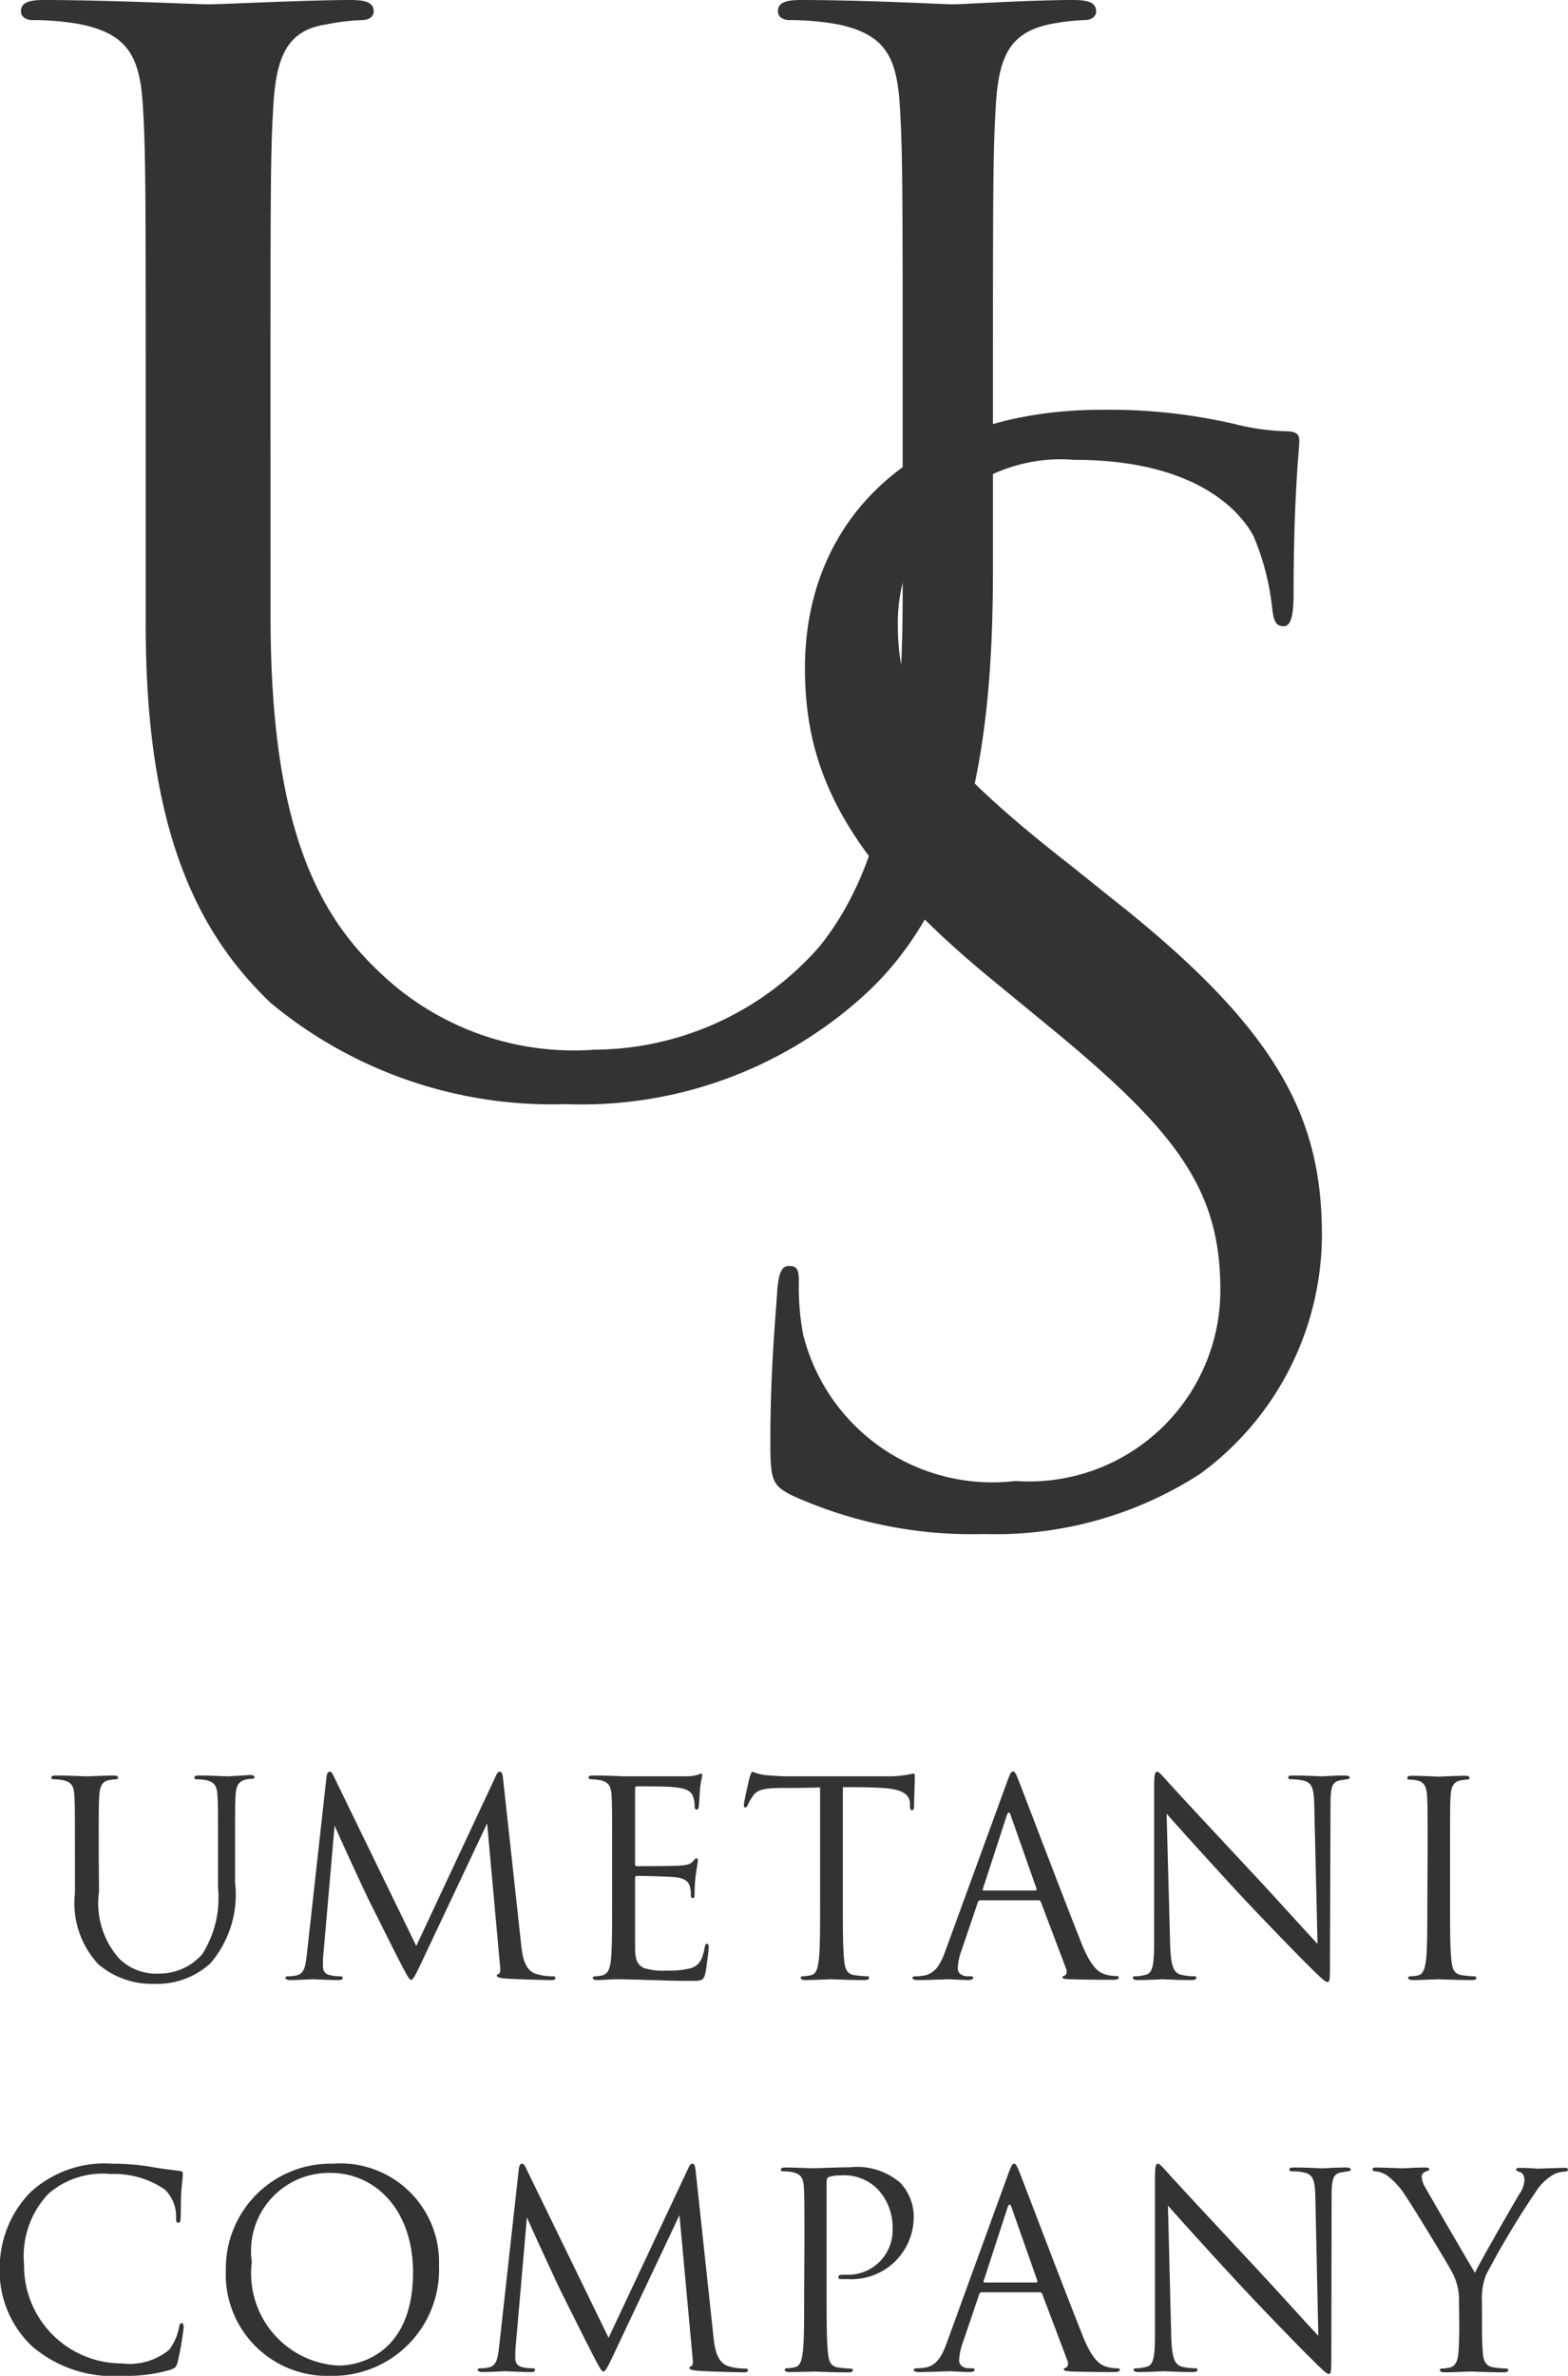 <svg xmlns="http://www.w3.org/2000/svg" width="23.188" height="35.123" viewBox="0 0 23.188 35.123">
  <g id="グループ_75" data-name="グループ 75" transform="translate(-2807.711 -58.525)">
    <path id="パス_18" data-name="パス 18" d="M4.388-9.815c0-3.307,0-3.9.042-4.579.042-.742.212-1.124.784-1.208a3.151,3.151,0,0,1,.53-.064c.085,0,.17-.042.17-.127,0-.127-.106-.17-.339-.17-.636,0-1.908.064-2.1.064s-1.484-.064-2.438-.064c-.233,0-.339.042-.339.17,0,.085.085.127.17.127a3.965,3.965,0,0,1,.721.064c.7.148.869.488.912,1.208.042.678.042,1.272.042,4.579v3.1c0,3.1.806,4.579,1.844,5.575A6.511,6.511,0,0,0,8.755.36a6.21,6.21,0,0,0,4.367-1.569c1.7-1.505,1.95-4.049,1.95-6.339V-9.815c0-3.307,0-3.9.042-4.579.042-.742.212-1.081.784-1.208a3.152,3.152,0,0,1,.53-.064c.085,0,.17-.042.17-.127,0-.127-.106-.17-.339-.17-.636,0-1.632.064-1.781.064-.127,0-1.293-.064-2.247-.064-.233,0-.339.042-.339.17,0,.085.085.127.17.127a3.965,3.965,0,0,1,.721.064c.7.148.869.488.912,1.208.042.678.042,1.272.042,4.579v2.65c0,2.184-.254,3.985-1.23,5.194A4.453,4.453,0,0,1,9.179-.445a4.148,4.148,0,0,1-3.2-1.166c-.912-.869-1.59-2.184-1.59-5.236Z" transform="translate(2807.323 74.488)" fill="#333"/>
    <path id="パス_16" data-name="パス 16" d="M-9.932-1.852c0-.624,0-.736.008-.864s.04-.212.148-.228a.6.6,0,0,1,.1-.012c.016,0,.032-.008.032-.024s-.02-.032-.064-.032c-.12,0-.36.012-.4.012s-.28-.012-.46-.012c-.044,0-.064.008-.064.032s.016.024.032.024a.748.748,0,0,1,.136.012c.132.028.164.092.172.228s.008.24.008.864v.584A1.322,1.322,0,0,0-9.932-.216a1.229,1.229,0,0,0,.824.284,1.172,1.172,0,0,0,.824-.3,1.558,1.558,0,0,0,.368-1.2v-.428c0-.624,0-.736.008-.864s.04-.2.148-.228a.6.6,0,0,1,.1-.012c.016,0,.032-.008.032-.024s-.02-.032-.064-.032C-7.812-3.012-8-3-8.028-3s-.244-.012-.424-.012c-.044,0-.064.008-.064.032s.016.024.032.024a.748.748,0,0,1,.136.012c.132.028.164.092.172.228s.008.24.008.864v.5a1.553,1.553,0,0,1-.232.98.84.84,0,0,1-.628.288.783.783,0,0,1-.6-.22,1.232,1.232,0,0,1-.3-.988Zm5.98-1.108c-.008-.076-.02-.108-.048-.108s-.044.028-.06.064L-5.236-.492-6.46-3.008c-.02-.044-.036-.06-.06-.06s-.04.036-.044.08l-.288,2.6c-.02.164-.028.308-.16.332a.514.514,0,0,1-.12.012c-.02,0-.04.008-.04.024s.028.032.068.032C-7,.012-6.8,0-6.768,0s.236.012.384.012c.04,0,.06-.008.06-.036,0-.012-.016-.02-.04-.02A.6.6,0,0,1-6.508-.06C-6.568-.072-6.616-.1-6.616-.2c0-.068,0-.124.008-.188l.164-1.884c.044.108.5,1.1.54,1.168.02.04.364.732.468.928.076.144.1.184.124.184s.048-.036.132-.212l.992-2.1L-4-.224c.008.072.012.132-.016.144s-.028.012-.028.028.02.032.112.04c.148.012.6.024.692.024.048,0,.06-.008.06-.032S-3.2-.044-3.22-.044A.8.8,0,0,1-3.468-.08c-.172-.056-.2-.28-.216-.424ZM-2.34-1.148c0,.356,0,.56-.008.716-.008.3-.06.356-.144.376a.517.517,0,0,1-.092.012c-.024,0-.044.012-.044.024s.02.032.064.032c.1,0,.2-.012.3-.012.156,0,.34.008.5.012s.288.012.584.012c.156,0,.188,0,.216-.1.02-.084.052-.356.052-.388s0-.06-.024-.06-.028.016-.036.06c-.032.172-.076.256-.2.3a1.327,1.327,0,0,1-.36.036.968.968,0,0,1-.332-.036C-1.972-.212-2-.3-2-.464c0-.084,0-.548,0-.684V-1.5a.025.025,0,0,1,.028-.028c.068,0,.464.008.572.02.144.016.192.072.208.132a.361.361,0,0,1,.016.112c0,.032,0,.064.028.064s.024-.02.028-.06c0-.056,0-.148.016-.272s.032-.2.032-.224-.008-.032-.02-.032-.028.016-.048.04c-.04.048-.092.06-.2.068-.092.008-.584.008-.636.008C-2-1.672-2-1.684-2-1.712v-1.1c0-.028.008-.04.024-.04.044,0,.48,0,.548.012.176.016.26.056.288.148a.4.4,0,0,1,.02.132c0,.032.008.052.032.052s.028-.028.032-.068c.008-.1.012-.18.016-.24a1.74,1.74,0,0,1,.032-.188c0-.02,0-.036-.016-.036a.1.1,0,0,0-.044.016A.666.666,0,0,1-1.256-3c-.092,0-.888,0-.916,0-.252-.012-.36-.012-.452-.012-.044,0-.064.008-.064.032s.024.02.052.024a.943.943,0,0,1,.116.012c.132.028.164.092.172.228s.008.24.008.864ZM1.072-2.84c.168,0,.336,0,.5.008.384.008.48.1.492.22,0,.016,0,.028,0,.044,0,.056.012.068.032.068s.028-.016.028-.052.012-.32.012-.44c0-.024,0-.048-.02-.048s-.052.012-.112.02A1.6,1.6,0,0,1,1.728-3H.228c-.048,0-.2-.008-.316-.02a.747.747,0,0,1-.176-.048c-.016,0-.032.052-.04.076s-.088.376-.088.416c0,.024.008.036.02.036s.028-.008.04-.04A.7.7,0,0,1-.264-2.7c.064-.1.16-.124.408-.128.2,0,.4,0,.592-.008v1.692c0,.384,0,.7-.02.868C.7-.164.68-.076.6-.06a.618.618,0,0,1-.12.016c-.024,0-.032.012-.032.024s.02.032.064.032C.632.012.884,0,.9,0s.272.012.492.012C1.44.012,1.46,0,1.46-.02s-.008-.024-.032-.024a1.745,1.745,0,0,1-.18-.016c-.12-.016-.144-.1-.156-.22-.02-.168-.02-.484-.02-.868Zm2.9,1.672A.035.035,0,0,1,4-1.144l.372.984c.024.064,0,.1-.024.108s-.028.012-.028.028S4.368,0,4.444,0c.276.008.568.008.628.008.044,0,.08-.008.08-.032s-.02-.024-.044-.024a.527.527,0,0,1-.156-.024c-.084-.024-.2-.088-.344-.444-.244-.608-.872-2.26-.932-2.412-.048-.124-.064-.144-.088-.144s-.04.024-.088.156L2.592-.428c-.072.2-.152.352-.336.376a.846.846,0,0,1-.1.008c-.036,0-.056.008-.056.024s.024.032.076.032C2.368.012,2.588,0,2.632,0s.2.012.3.012C2.968.012,3,0,3-.02s-.012-.024-.052-.024H2.916c-.068,0-.144-.036-.144-.116a.845.845,0,0,1,.056-.268l.24-.708a.042.042,0,0,1,.04-.032Zm-.816-.144c-.012,0-.02-.008-.012-.028l.352-1.08q.03-.09.06,0l.38,1.08c0,.016,0,.028-.016.028Zm2.52.736c0,.364-.02.48-.12.508a.574.574,0,0,1-.164.024c-.02,0-.032.008-.032.024s.024.032.064.032C5.6.012,5.768,0,5.8,0s.2.012.424.012C6.276.012,6.3,0,6.3-.02s-.012-.024-.032-.024a.877.877,0,0,1-.2-.024C5.96-.1,5.92-.2,5.912-.532L5.86-2.448C5.988-2.3,6.44-1.8,6.9-1.3c.424.456,1,1.044,1.044,1.084C8.16,0,8.208.04,8.24.04s.036-.02.036-.284L8.284-2.58c0-.276.028-.336.14-.36l.1-.016c.028,0,.044-.012.044-.028s-.028-.028-.072-.028c-.164,0-.3.012-.34.012s-.236-.012-.416-.012c-.048,0-.08,0-.08.028s.012.028.056.028a.831.831,0,0,1,.172.02c.124.032.152.12.156.38L8.092-.524c-.128-.132-.564-.62-.96-1.044-.616-.66-1.212-1.3-1.272-1.372-.04-.04-.108-.128-.14-.128s-.044.044-.044.2c0,.776,0,.256,0,1.7Zm4.04-.572c0,.384,0,.7-.02.868-.016.116-.04.208-.12.224a.552.552,0,0,1-.1.012c-.036,0-.044.012-.044.024s.02.032.064.032C9.608.012,9.86,0,9.88,0s.276.012.5.012c.044,0,.06-.012.06-.032s-.012-.024-.048-.024-.108-.008-.164-.016c-.12-.016-.144-.1-.156-.22-.02-.168-.02-.484-.02-.868v-.7c0-.624,0-.736.008-.864s.04-.208.148-.228a.6.6,0,0,1,.1-.012c.016,0,.032-.008.032-.024s-.02-.032-.064-.032c-.12,0-.372.012-.392.012s-.272-.012-.4-.012c-.044,0-.064.008-.064.032s.016.024.032.024a.525.525,0,0,1,.124.016c.088.02.128.088.136.224s.008.24.008.864Zm-19.3,7.011a2.317,2.317,0,0,0,.72-.092c.072-.032.08-.04.1-.116a4.149,4.149,0,0,0,.088-.512c0-.032-.008-.06-.028-.06s-.032.016-.04.06a.761.761,0,0,1-.148.336.92.92,0,0,1-.7.2,1.444,1.444,0,0,1-1.444-1.464,1.338,1.338,0,0,1,.36-1.044,1.221,1.221,0,0,1,.92-.292,1.332,1.332,0,0,1,.8.228.554.554,0,0,1,.168.408c0,.056,0,.084.032.084s.032-.024.036-.084,0-.28.012-.412.02-.192.02-.224a.038.038,0,0,0-.036-.044c-.148-.02-.272-.032-.424-.06a3.428,3.428,0,0,0-.58-.048,1.616,1.616,0,0,0-1.22.428,1.6,1.6,0,0,0-.448,1.092,1.532,1.532,0,0,0,.484,1.184A1.846,1.846,0,0,0-9.588,5.863Zm3.088,0A1.57,1.57,0,0,0-4.9,4.227a1.458,1.458,0,0,0-1.572-1.5A1.548,1.548,0,0,0-8.052,4.291,1.5,1.5,0,0,0-6.5,5.863Zm.108-.152a1.364,1.364,0,0,1-1.28-1.532A1.152,1.152,0,0,1-6.5,2.863c.632,0,1.216.516,1.216,1.476C-5.288,5.5-6.032,5.711-6.392,5.711Zm5.284-2.876c-.008-.076-.02-.108-.048-.108s-.044.028-.06.064L-2.392,5.3-3.616,2.787c-.02-.044-.036-.06-.06-.06s-.04.036-.044.08l-.288,2.6c-.02.164-.028.308-.16.332a.514.514,0,0,1-.12.012c-.02,0-.04.008-.04.024s.028.032.068.032c.108,0,.3-.012.336-.012s.236.012.384.012c.04,0,.06-.008.06-.036,0-.012-.016-.02-.04-.02a.6.6,0,0,1-.144-.016c-.06-.012-.108-.044-.108-.144,0-.068,0-.124.008-.188L-3.6,3.519c.044.108.5,1.1.54,1.168.02.04.364.732.468.928.076.144.1.184.124.184s.048-.036.132-.212l.992-2.1.192,2.088c.008.072.012.132-.016.144s-.028.012-.028.028.02.032.112.04c.148.012.6.024.692.024.048,0,.06-.008.06-.032s-.024-.024-.044-.024a.8.8,0,0,1-.248-.036c-.172-.056-.2-.28-.216-.424ZM.5,4.647c0,.384,0,.7-.02.868-.016.116-.036.2-.116.22a.618.618,0,0,1-.12.016c-.024,0-.032.012-.032.024s.02.032.064.032C.4,5.807.652,5.8.664,5.8s.272.012.492.012c.044,0,.064-.012.064-.032s-.008-.024-.032-.024a1.745,1.745,0,0,1-.18-.016c-.12-.016-.144-.1-.156-.22-.02-.168-.02-.484-.02-.868V3c0-.04.008-.068.032-.076A.492.492,0,0,1,1.036,2.9a.7.7,0,0,1,.548.2.825.825,0,0,1,.224.584.659.659,0,0,1-.692.684c-.084,0-.108,0-.108.036s.024.028.044.028a.591.591,0,0,0,.084,0,.919.919,0,0,0,.984-.9.729.729,0,0,0-.2-.524.975.975,0,0,0-.744-.228c-.184,0-.416.012-.5.012C.64,2.8.4,2.783.22,2.783c-.044,0-.064.008-.064.032s.016.024.032.024a.748.748,0,0,1,.136.012c.132.028.164.092.172.228s.008.24.008.864Zm3.484-.02a.035.035,0,0,1,.036.024l.372.984c.024.064,0,.1-.024.108s-.028.012-.028.028.044.024.12.028c.276.008.568.008.628.008.044,0,.08-.008.08-.032s-.02-.024-.044-.024a.527.527,0,0,1-.156-.024c-.084-.024-.2-.088-.344-.444-.244-.608-.872-2.26-.932-2.412-.048-.124-.064-.144-.088-.144s-.04.024-.088.156L2.612,5.367c-.072.2-.152.352-.336.376a.846.846,0,0,1-.1.008c-.036,0-.056.008-.056.024s.024.032.076.032c.188,0,.408-.012.452-.012s.2.012.3.012c.036,0,.072-.008.072-.032s-.012-.024-.052-.024H2.936c-.068,0-.144-.036-.144-.116a.845.845,0,0,1,.056-.268l.24-.708a.042.042,0,0,1,.04-.032Zm-.816-.144c-.012,0-.02-.008-.012-.028l.352-1.08q.03-.09.06,0l.38,1.08c0,.016,0,.028-.016.028Zm2.52.736c0,.364-.02.48-.12.508a.574.574,0,0,1-.164.024c-.02,0-.032.008-.032.024s.024.032.064.032c.18,0,.348-.012.384-.012s.2.012.424.012c.048,0,.072-.008.072-.032s-.012-.024-.032-.024a.877.877,0,0,1-.2-.024c-.108-.032-.148-.136-.156-.464L5.88,3.347c.128.144.58.648,1.044,1.148.424.456,1,1.044,1.044,1.084.212.212.26.256.292.256s.036-.02.036-.284L8.3,3.215c0-.276.028-.336.14-.36l.1-.016c.028,0,.044-.012.044-.028s-.028-.028-.072-.028c-.164,0-.3.012-.34.012s-.236-.012-.416-.012c-.048,0-.08,0-.08.028s.012.028.056.028a.831.831,0,0,1,.172.02c.124.032.152.12.156.38l.044,2.032c-.128-.132-.564-.62-.96-1.044-.616-.66-1.212-1.3-1.272-1.372-.04-.04-.108-.128-.14-.128s-.044.044-.044.2c0,.776,0,.256,0,1.7Zm4.5-.1c0,.064,0,.232-.012.4-.008.116-.044.2-.124.22a.618.618,0,0,1-.12.016c-.024,0-.032.012-.032.024s.02.032.064.032c.12,0,.372-.012.392-.012s.272.012.492.012c.044,0,.064-.012.064-.032s-.008-.024-.032-.024a1.745,1.745,0,0,1-.18-.016c-.12-.016-.156-.1-.164-.22-.012-.168-.012-.336-.012-.4V4.771a.957.957,0,0,1,.06-.4A12.747,12.747,0,0,1,11.348,3.1a.762.762,0,0,1,.212-.2.381.381,0,0,1,.184-.056c.032,0,.052-.012.052-.032s-.024-.024-.052-.024c-.076,0-.364.012-.388.012s-.16-.012-.264-.012c-.04,0-.064.008-.064.024s.024.028.06.04.064.056.064.112a.39.39,0,0,1-.068.2C11,3.3,10.5,4.171,10.42,4.339c-.072-.116-.672-1.148-.736-1.264a.341.341,0,0,1-.052-.156.081.081,0,0,1,.052-.072c.036-.016.06-.02.06-.036s-.008-.028-.052-.028c-.156,0-.308.012-.336.012s-.32-.012-.4-.012c-.036,0-.052.012-.052.028s.02.028.04.028A.383.383,0,0,1,9.12,2.9a1.12,1.12,0,0,1,.272.3c.14.208.676,1.088.7,1.152a.848.848,0,0,1,.092.42Z" transform="translate(2819.103 87.785)" fill="#333"/>
    <path id="パス_17" data-name="パス 17" d="M5.257.36a5.576,5.576,0,0,0,3.2-.89,4.392,4.392,0,0,0,1.8-3.519c0-1.7-.594-3.01-3.1-4.982L6.572-9.5c-2.035-1.59-2.586-2.353-2.586-3.561a2.41,2.41,0,0,1,2.608-2.459c1.95,0,2.523.89,2.65,1.124a3.725,3.725,0,0,1,.276,1.06c.021.17.042.276.17.276.106,0,.148-.148.148-.488,0-1.442.085-2.141.085-2.247s-.042-.148-.212-.148a3.468,3.468,0,0,1-.742-.106A8.221,8.221,0,0,0,7-16.26c-2.692,0-4.388,1.548-4.388,3.816,0,1.442.509,2.756,2.756,4.6l.954.784C8.141-5.554,8.755-4.706,8.755-3.244A2.83,2.83,0,0,1,5.724-.424,2.884,2.884,0,0,1,2.586-2.586a3.734,3.734,0,0,1-.064-.784c0-.17-.021-.233-.148-.233-.106,0-.148.106-.17.339C2.184-2.926,2.1-2.078,2.1-1.018c0,.572.021.657.318.806A6.433,6.433,0,0,0,5.257.36Z" transform="translate(2817.003 80.843)" fill="#333"/>
  </g>
</svg>
